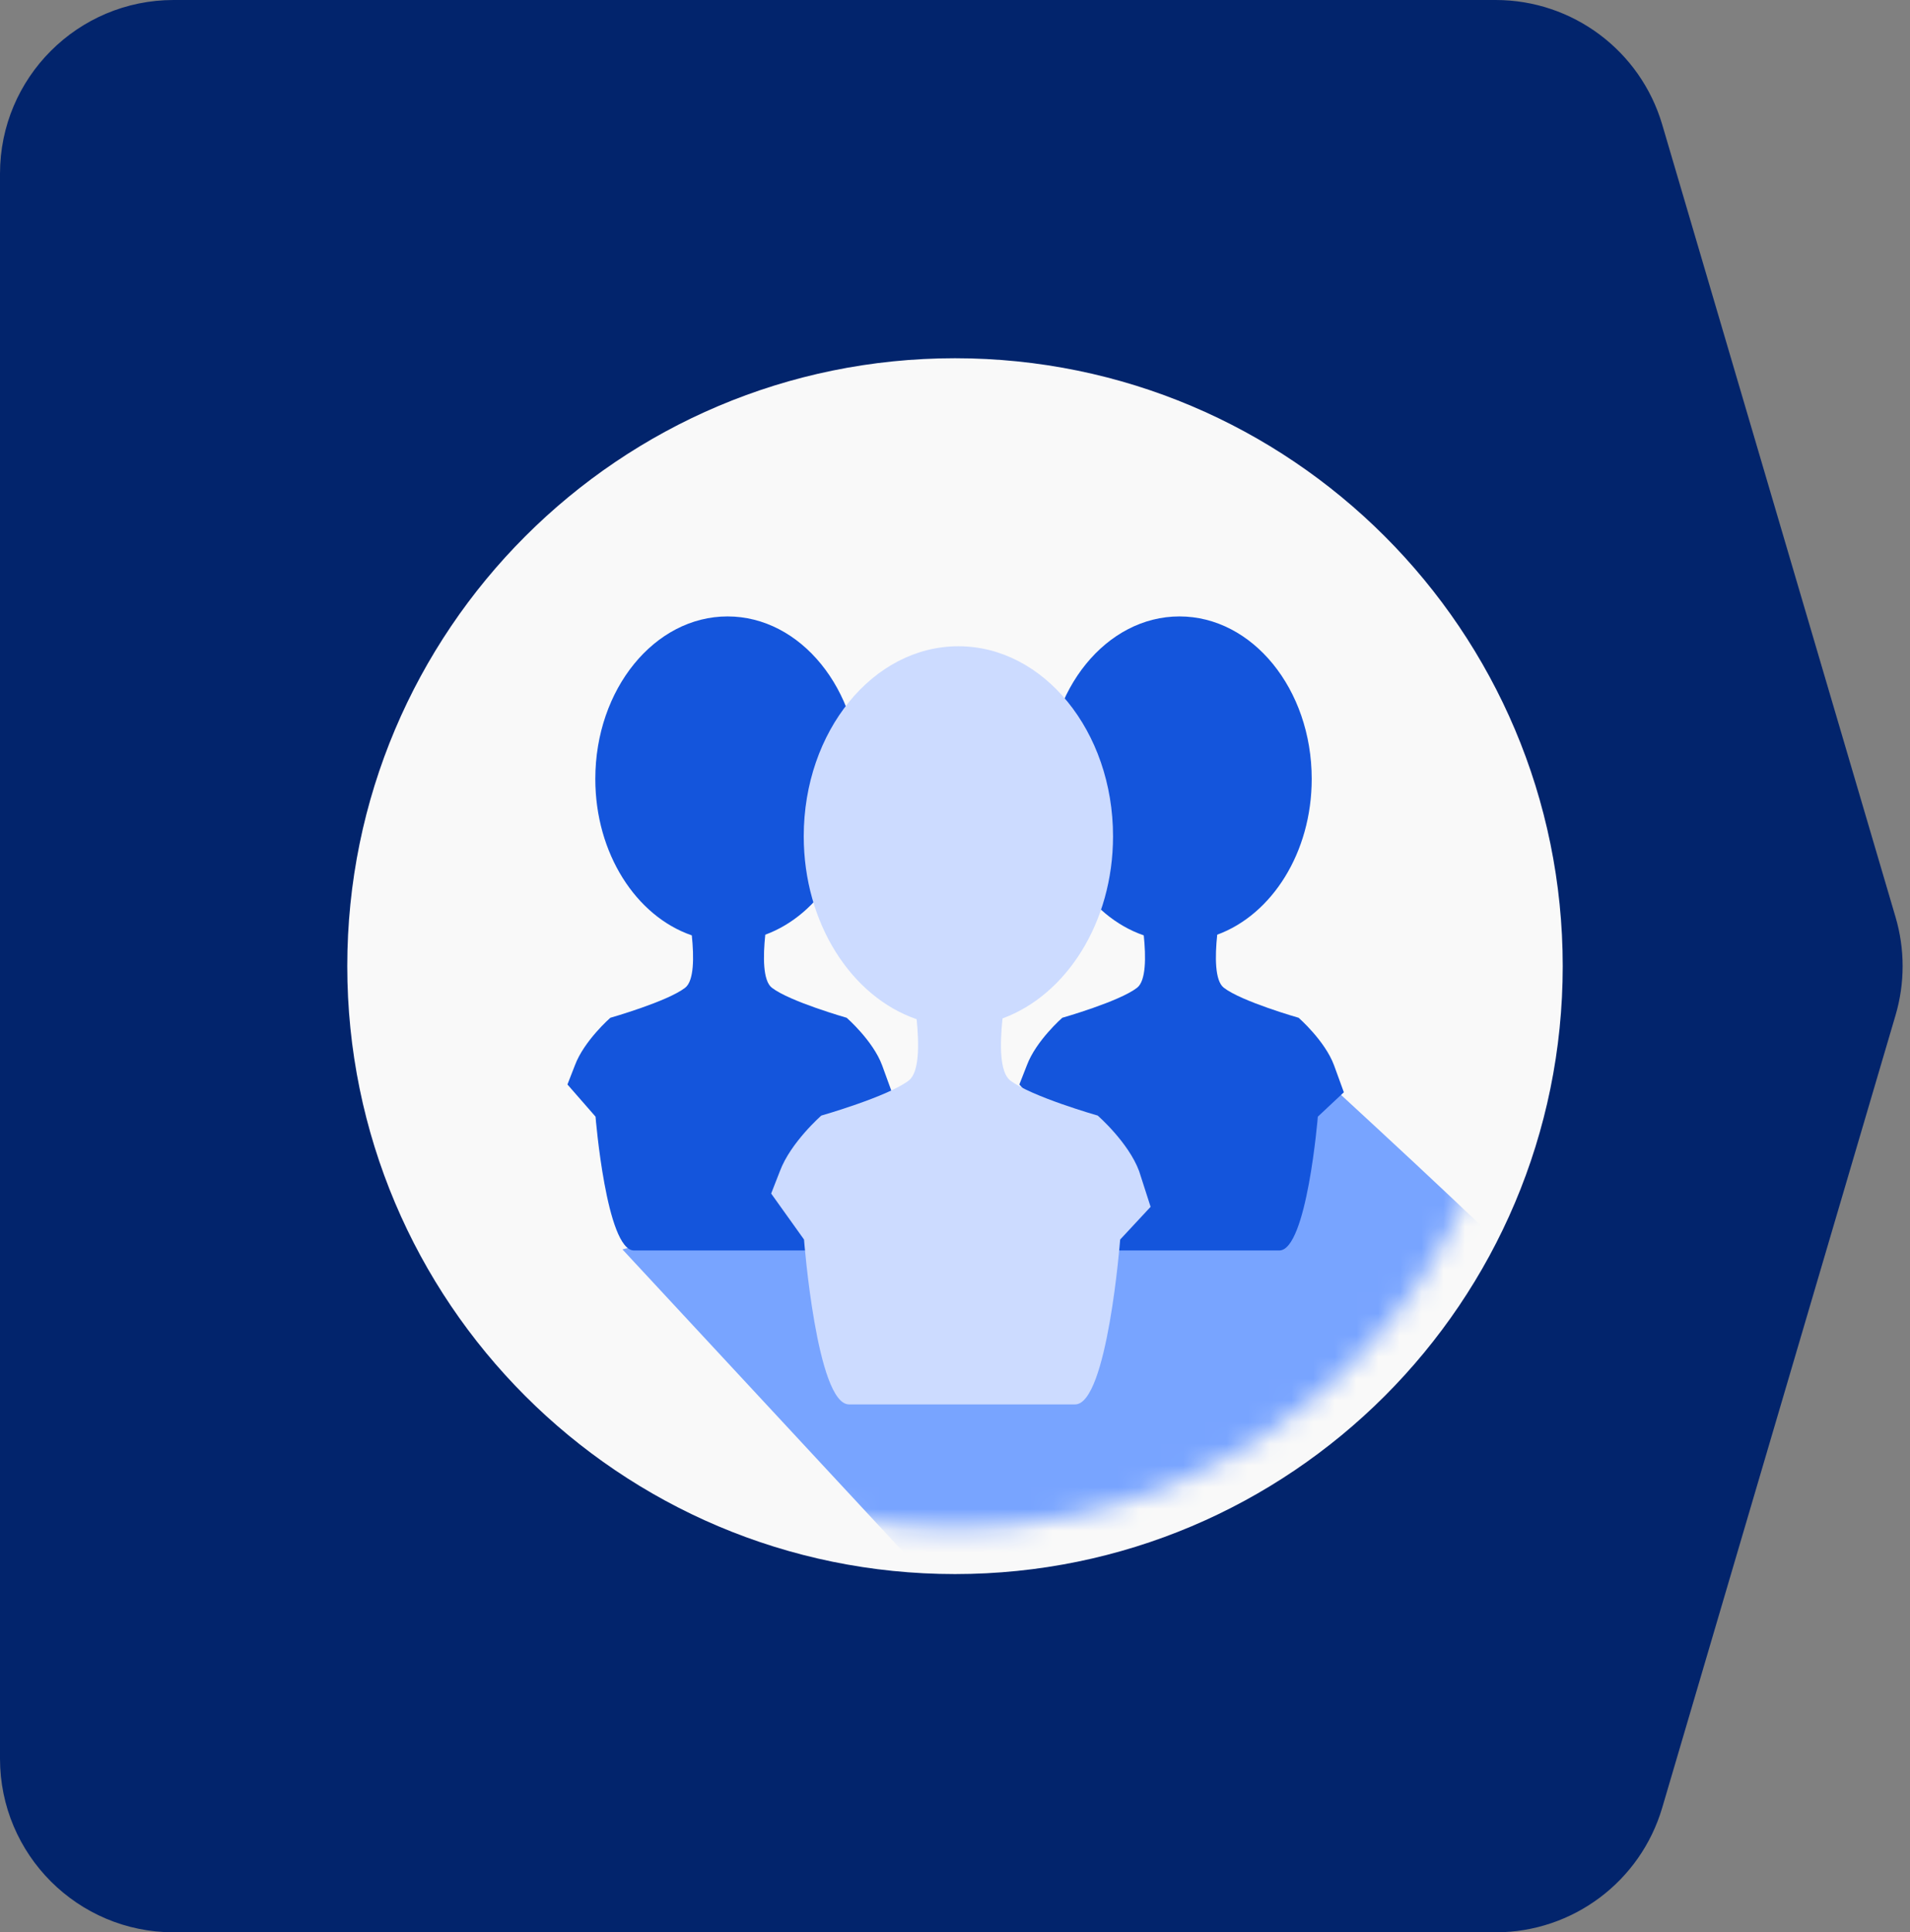 <svg width="88" height="89" viewBox="0 0 88 89" fill="none" xmlns="http://www.w3.org/2000/svg">
<rect x="0" y="0" width="88" height="89" fill="#808080" stroke="none"/>
<path d="M0 8C0 3.582 3.582 0 8 0H68.91C72.458 0 75.582 2.337 76.584 5.74L87.334 42.24C87.769 43.715 87.769 45.285 87.334 46.76L76.584 83.26C75.582 86.663 72.458 89 68.91 89H8C3.582 89 0 85.418 0 81V8Z" fill="#02246C"/>
<path d="M72 44.499C72 59.964 59.464 72.5 44 72.5C28.536 72.5 16 59.964 16 44.499C16 29.036 28.536 16.5 44 16.5C59.464 16.5 72 29.036 72 44.499Z" fill="#F9F9F9"/>
<mask id="mask0_647_1782" style="mask-type:luminance" maskUnits="userSpaceOnUse" x="18" y="18" width="52" height="53">
<path d="M69.834 44.548C69.834 58.816 58.268 70.382 44 70.382C29.732 70.382 18.166 58.816 18.166 44.548C18.166 30.28 29.732 18.714 44 18.714C58.268 18.714 69.834 30.28 69.834 44.548Z" fill="white"/>
</mask>
<g mask="url(#mask0_647_1782)">
<path d="M28.677 57.545L45.364 75.516C45.364 75.516 69.914 71.669 69.914 58.187C69.914 57.866 60.447 49.201 60.447 49.201L28.677 57.545Z" fill="#78A4FF"/>
</g>
<mask id="mask1_647_1782" style="mask-type:luminance" maskUnits="userSpaceOnUse" x="18" y="18" width="52" height="53">
<path d="M69.834 44.548C69.834 58.816 58.268 70.382 44 70.382C29.732 70.382 18.166 58.816 18.166 44.548C18.166 30.28 29.732 18.714 44 18.714C58.268 18.714 69.834 30.28 69.834 44.548Z" fill="white"/>
</mask>
<g mask="url(#mask1_647_1782)">
<path d="M40.642 49.067C40.222 47.934 39.01 46.878 39.01 46.878C39.01 46.878 36.38 46.128 35.563 45.494C35.146 45.172 35.153 44.06 35.259 43.051C37.777 42.128 39.613 39.267 39.613 35.877C39.613 31.743 36.883 28.392 33.52 28.392C30.156 28.392 27.428 31.743 27.428 35.877C27.428 39.309 29.308 42.2 31.874 43.082C31.977 44.085 31.981 45.174 31.568 45.494C30.753 46.128 28.12 46.878 28.12 46.878C28.12 46.878 26.911 47.934 26.488 49.067L26.144 49.95L27.438 51.431C27.438 51.431 27.939 57.595 29.211 57.595C30.233 57.595 32.601 57.595 33.494 57.595C33.709 57.595 33.84 57.595 33.84 57.595C34.727 57.595 37.096 57.595 38.12 57.595C39.39 57.595 39.895 51.431 39.895 51.431L41.094 50.309L40.642 49.067Z" fill="#1455DC"/>
</g>
<mask id="mask2_647_1782" style="mask-type:luminance" maskUnits="userSpaceOnUse" x="18" y="18" width="52" height="53">
<path d="M69.834 44.548C69.834 58.816 58.268 70.382 44 70.382C29.732 70.382 18.166 58.816 18.166 44.548C18.166 30.28 29.732 18.714 44 18.714C58.268 18.714 69.834 30.28 69.834 44.548Z" fill="white"/>
</mask>
<g mask="url(#mask2_647_1782)">
<path d="M61.464 49.067C61.044 47.934 59.832 46.878 59.832 46.878C59.832 46.878 57.202 46.128 56.385 45.494C55.968 45.172 55.976 44.06 56.081 43.051C58.599 42.128 60.435 39.267 60.435 35.877C60.435 31.743 57.705 28.392 54.341 28.392C50.978 28.392 48.25 31.743 48.25 35.877C48.25 39.309 50.13 42.2 52.697 43.082C52.8 44.085 52.803 45.174 52.39 45.494C51.575 46.128 48.942 46.878 48.942 46.878C48.942 46.878 47.733 47.934 47.311 49.067L46.965 49.95L48.26 51.431C48.26 51.431 48.761 57.595 50.033 57.595C51.055 57.595 53.424 57.595 54.316 57.595C54.531 57.595 54.661 57.595 54.661 57.595C55.548 57.595 57.918 57.595 58.942 57.595C60.211 57.595 60.717 51.431 60.717 51.431L61.916 50.309L61.464 49.067Z" fill="#1455DC"/>
</g>
<mask id="mask3_647_1782" style="mask-type:luminance" maskUnits="userSpaceOnUse" x="18" y="18" width="52" height="53">
<path d="M69.834 44.548C69.834 58.816 58.268 70.382 44 70.382C29.732 70.382 18.166 58.816 18.166 44.548C18.166 30.28 29.732 18.714 44 18.714C58.268 18.714 69.834 30.28 69.834 44.548Z" fill="white"/>
</mask>
<g mask="url(#mask3_647_1782)">
<path d="M52.483 53.941C51.992 52.617 50.575 51.382 50.575 51.382C50.575 51.382 47.499 50.504 46.544 49.764C46.055 49.386 46.065 48.087 46.19 46.907C49.133 45.828 51.281 42.482 51.281 38.518C51.281 33.685 48.088 29.766 44.155 29.766C40.222 29.766 37.031 33.685 37.031 38.518C37.031 42.531 39.231 45.912 42.232 46.943C42.351 48.116 42.356 49.39 41.873 49.764C40.919 50.504 37.841 51.382 37.841 51.382C37.841 51.382 36.428 52.617 35.933 53.941L35.53 54.973L37.044 57.092C37.044 57.092 37.63 64.685 39.117 64.685C40.312 64.685 43.082 64.685 44.126 64.685C44.377 64.685 44.53 64.685 44.53 64.685C45.567 64.685 48.337 64.685 49.535 64.685C51.02 64.685 51.61 57.092 51.61 57.092L53.012 55.585L52.483 53.941Z" fill="#CCDBFF"/>
</g>
</svg>
